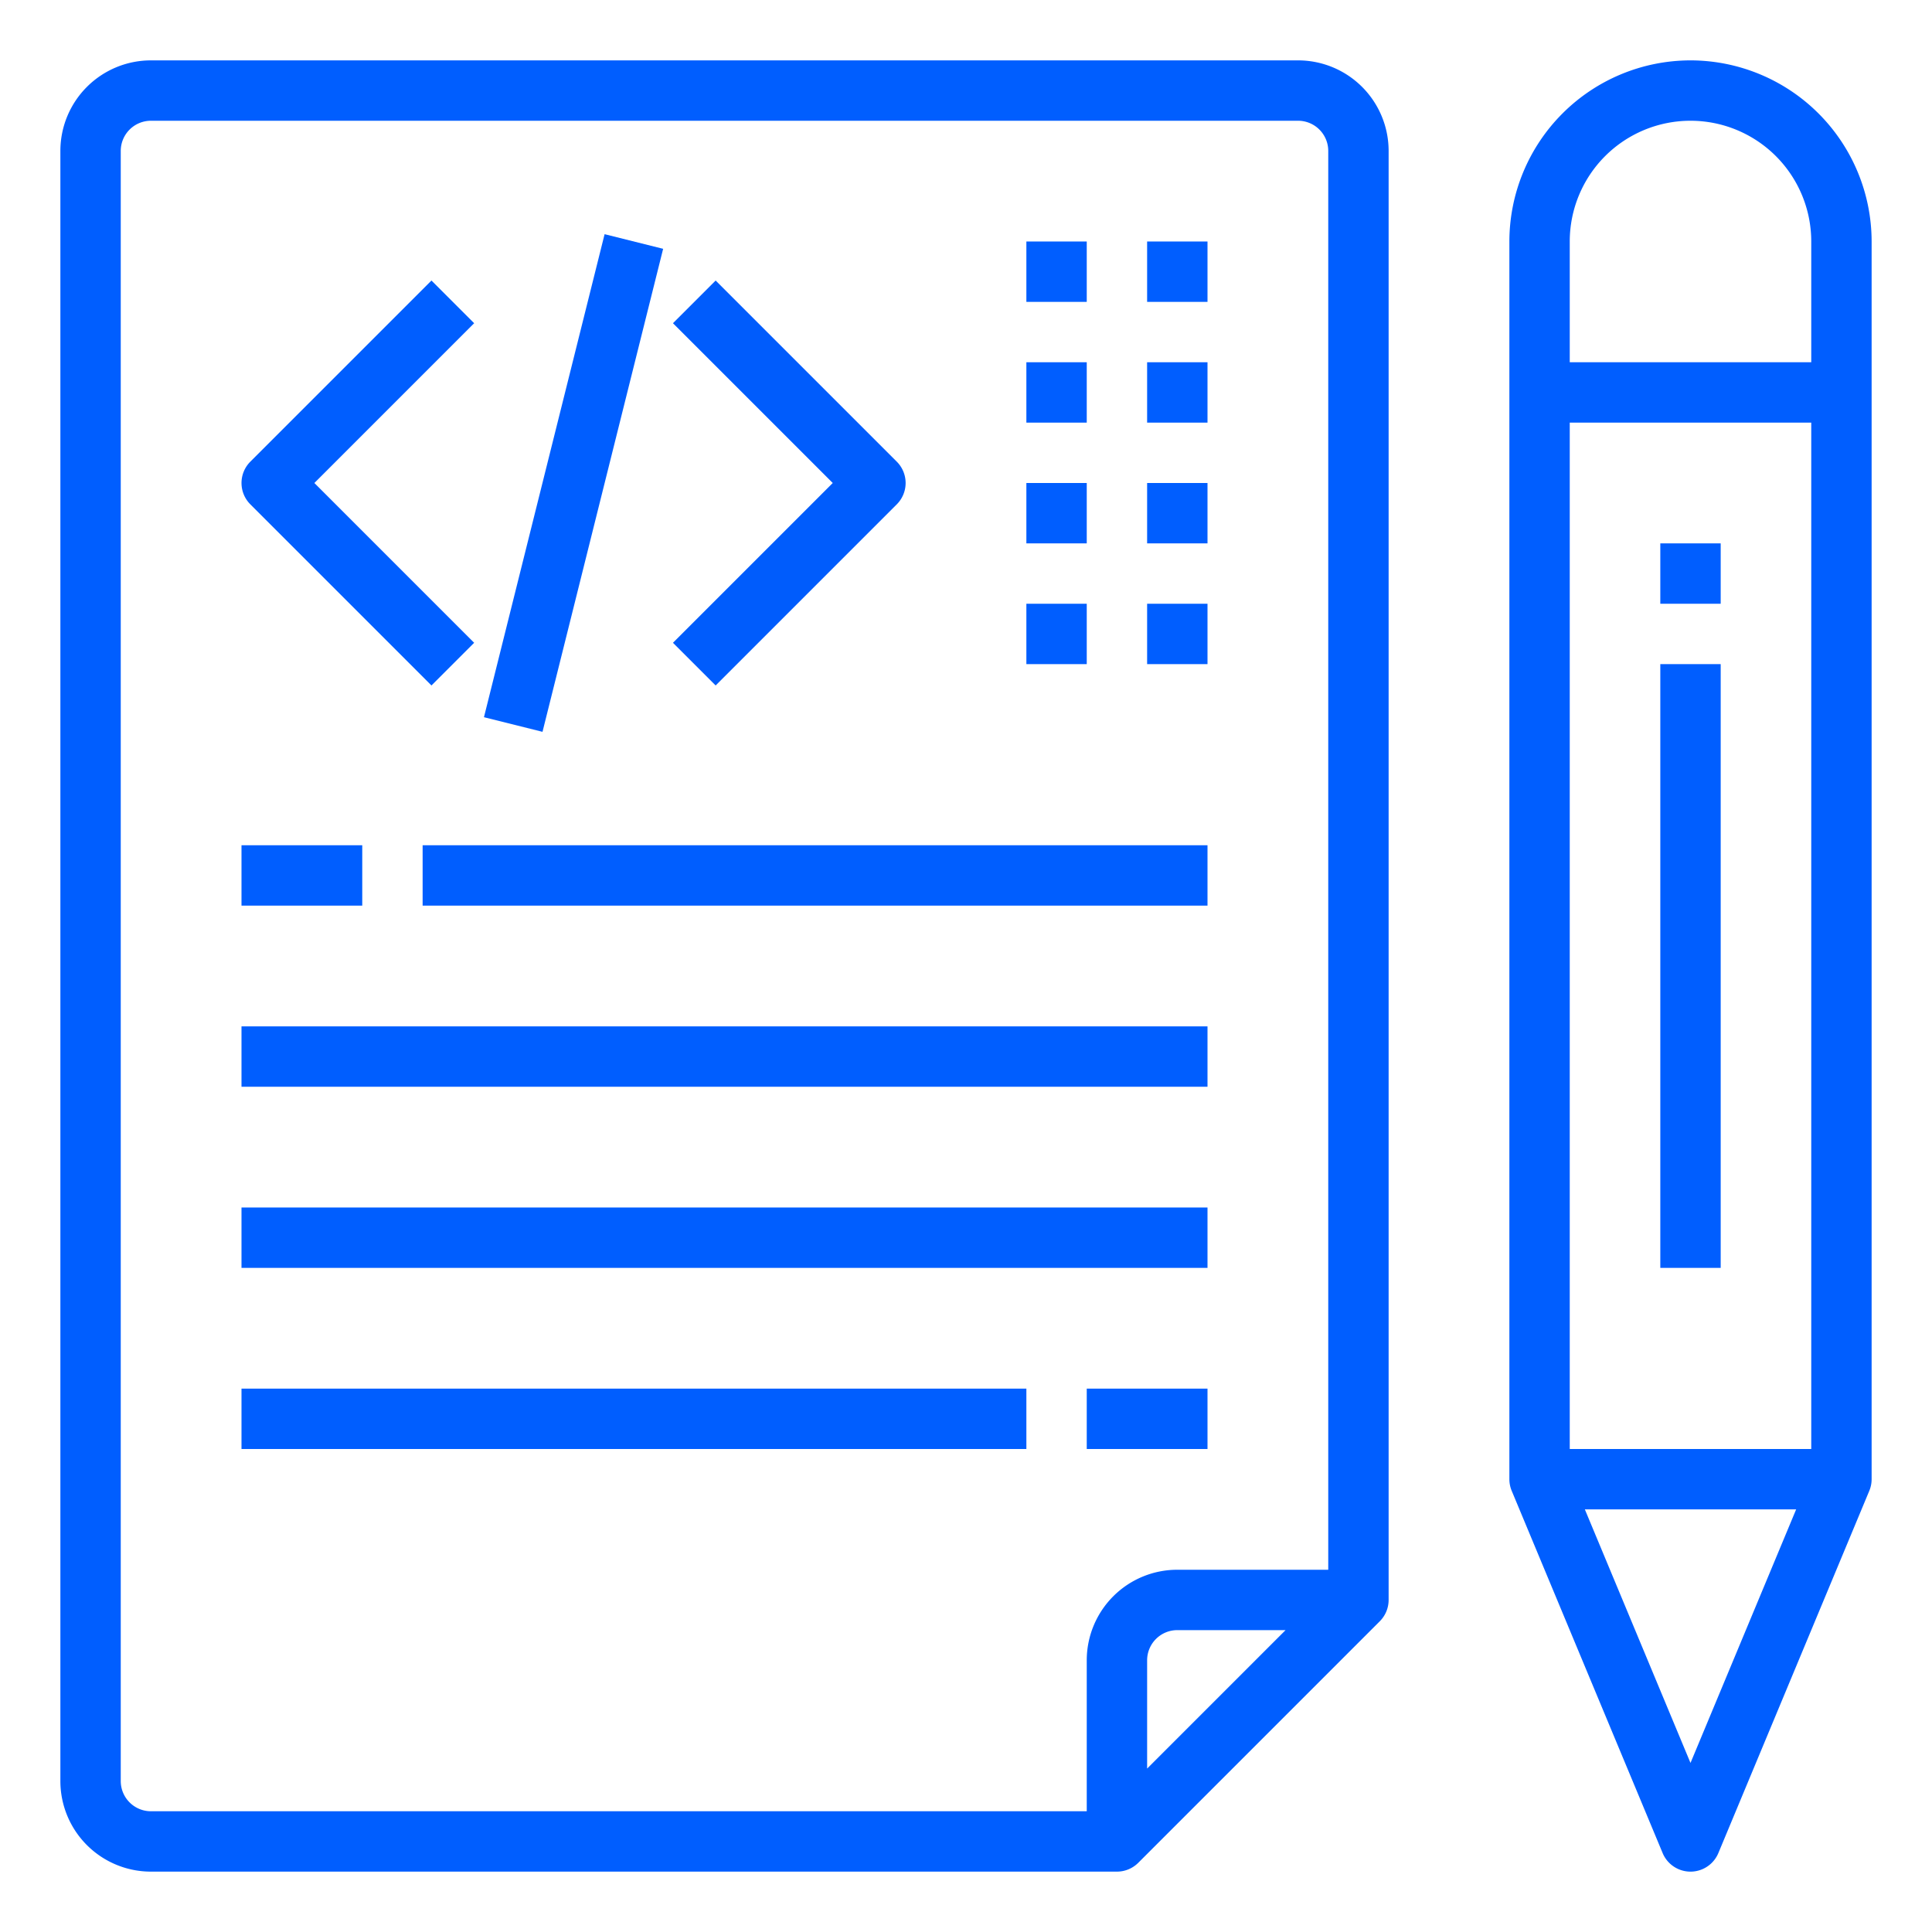 <svg xmlns="http://www.w3.org/2000/svg" viewBox="0 0 64 64"><g id="Writing"><path d="M43,2H5A3,3,0,0,0,2,5V59a3,3,0,0,0,3,3H37a1,1,0,0,0,.707-.293l8-8A1,1,0,0,0,46,53V5A3,3,0,0,0,43,2ZM4,59V5A1,1,0,0,1,5,4H43a1,1,0,0,1,1,1V52H39a3,3,0,0,0-3,3v5H5A1,1,0,0,1,4,59Zm38.586-5L38,58.586V55a1,1,0,0,1,1-1Z" id="id_101" style="fill: rgb(0, 94, 255);"></path><path d="M56,2a6.006,6.006,0,0,0-6,6V49a1,1,0,0,0,.077.385l5,12a1,1,0,0,0,1.846,0l5-12A1,1,0,0,0,62,49V8A6.006,6.006,0,0,0,56,2Zm0,2a4,4,0,0,1,4,4v4H52V8A4,4,0,0,1,56,4ZM52,48V14h8V48Zm4,10.4L52.5,50h7Z" id="id_102" style="fill: rgb(0, 94, 255);"></path><rect x="55" y="18" width="2" height="2" id="id_103" style="fill: rgb(0, 94, 255);"></rect><rect x="55" y="22" width="2" height="20" id="id_104" style="fill: rgb(0, 94, 255);"></rect><path d="M14.293,22.707l1.414-1.414L10.414,16l5.293-5.293L14.293,9.293l-6,6a1,1,0,0,0,0,1.414Z" id="id_105" style="fill: rgb(0, 94, 255);"></path><path d="M23.707,22.707l6-6a1,1,0,0,0,0-1.414l-6-6-1.414,1.414L27.586,16l-5.293,5.293Z" id="id_106" style="fill: rgb(0, 92, 252);"></path><rect x="10.754" y="15" width="16.492" height="1.999" transform="translate(-1.127 30.557) rotate(-75.977)" id="id_107" style="fill: rgb(0, 94, 255);"></rect><rect x="8" y="28" width="4" height="2" id="id_108" style="fill: rgb(0, 94, 255);"></rect><rect x="14" y="28" width="26" height="2" id="id_109" style="fill: rgb(0, 94, 255);"></rect><rect x="8" y="46" width="26" height="2" id="id_110" style="fill: rgb(0, 94, 255);"></rect><rect x="36" y="46" width="4" height="2" id="id_111" style="fill: rgb(0, 94, 255);"></rect><rect x="8" y="34" width="32" height="2" id="id_112" style="fill: rgb(0, 94, 255);"></rect><rect x="8" y="40" width="32" height="2" id="id_113" style="fill: rgb(0, 94, 255);"></rect><rect x="34" y="8" width="2" height="2" id="id_114" style="fill: rgb(0, 94, 255);"></rect><rect x="38" y="8" width="2" height="2" id="id_115" style="fill: rgb(0, 94, 255);"></rect><rect x="34" y="12" width="2" height="2" id="id_116" style="fill: rgb(0, 94, 255);"></rect><rect x="38" y="12" width="2" height="2" id="id_117" style="fill: rgb(0, 94, 255);"></rect><rect x="34" y="16" width="2" height="2" id="id_118" style="fill: rgb(0, 94, 255);"></rect><rect x="38" y="16" width="2" height="2" id="id_119" style="fill: rgb(0, 94, 255);"></rect><rect x="34" y="20" width="2" height="2" id="id_120" style="fill: rgb(0, 94, 255);"></rect><rect x="38" y="20" width="2" height="2" id="id_121" style="fill: rgb(0, 94, 255);"></rect></g></svg>